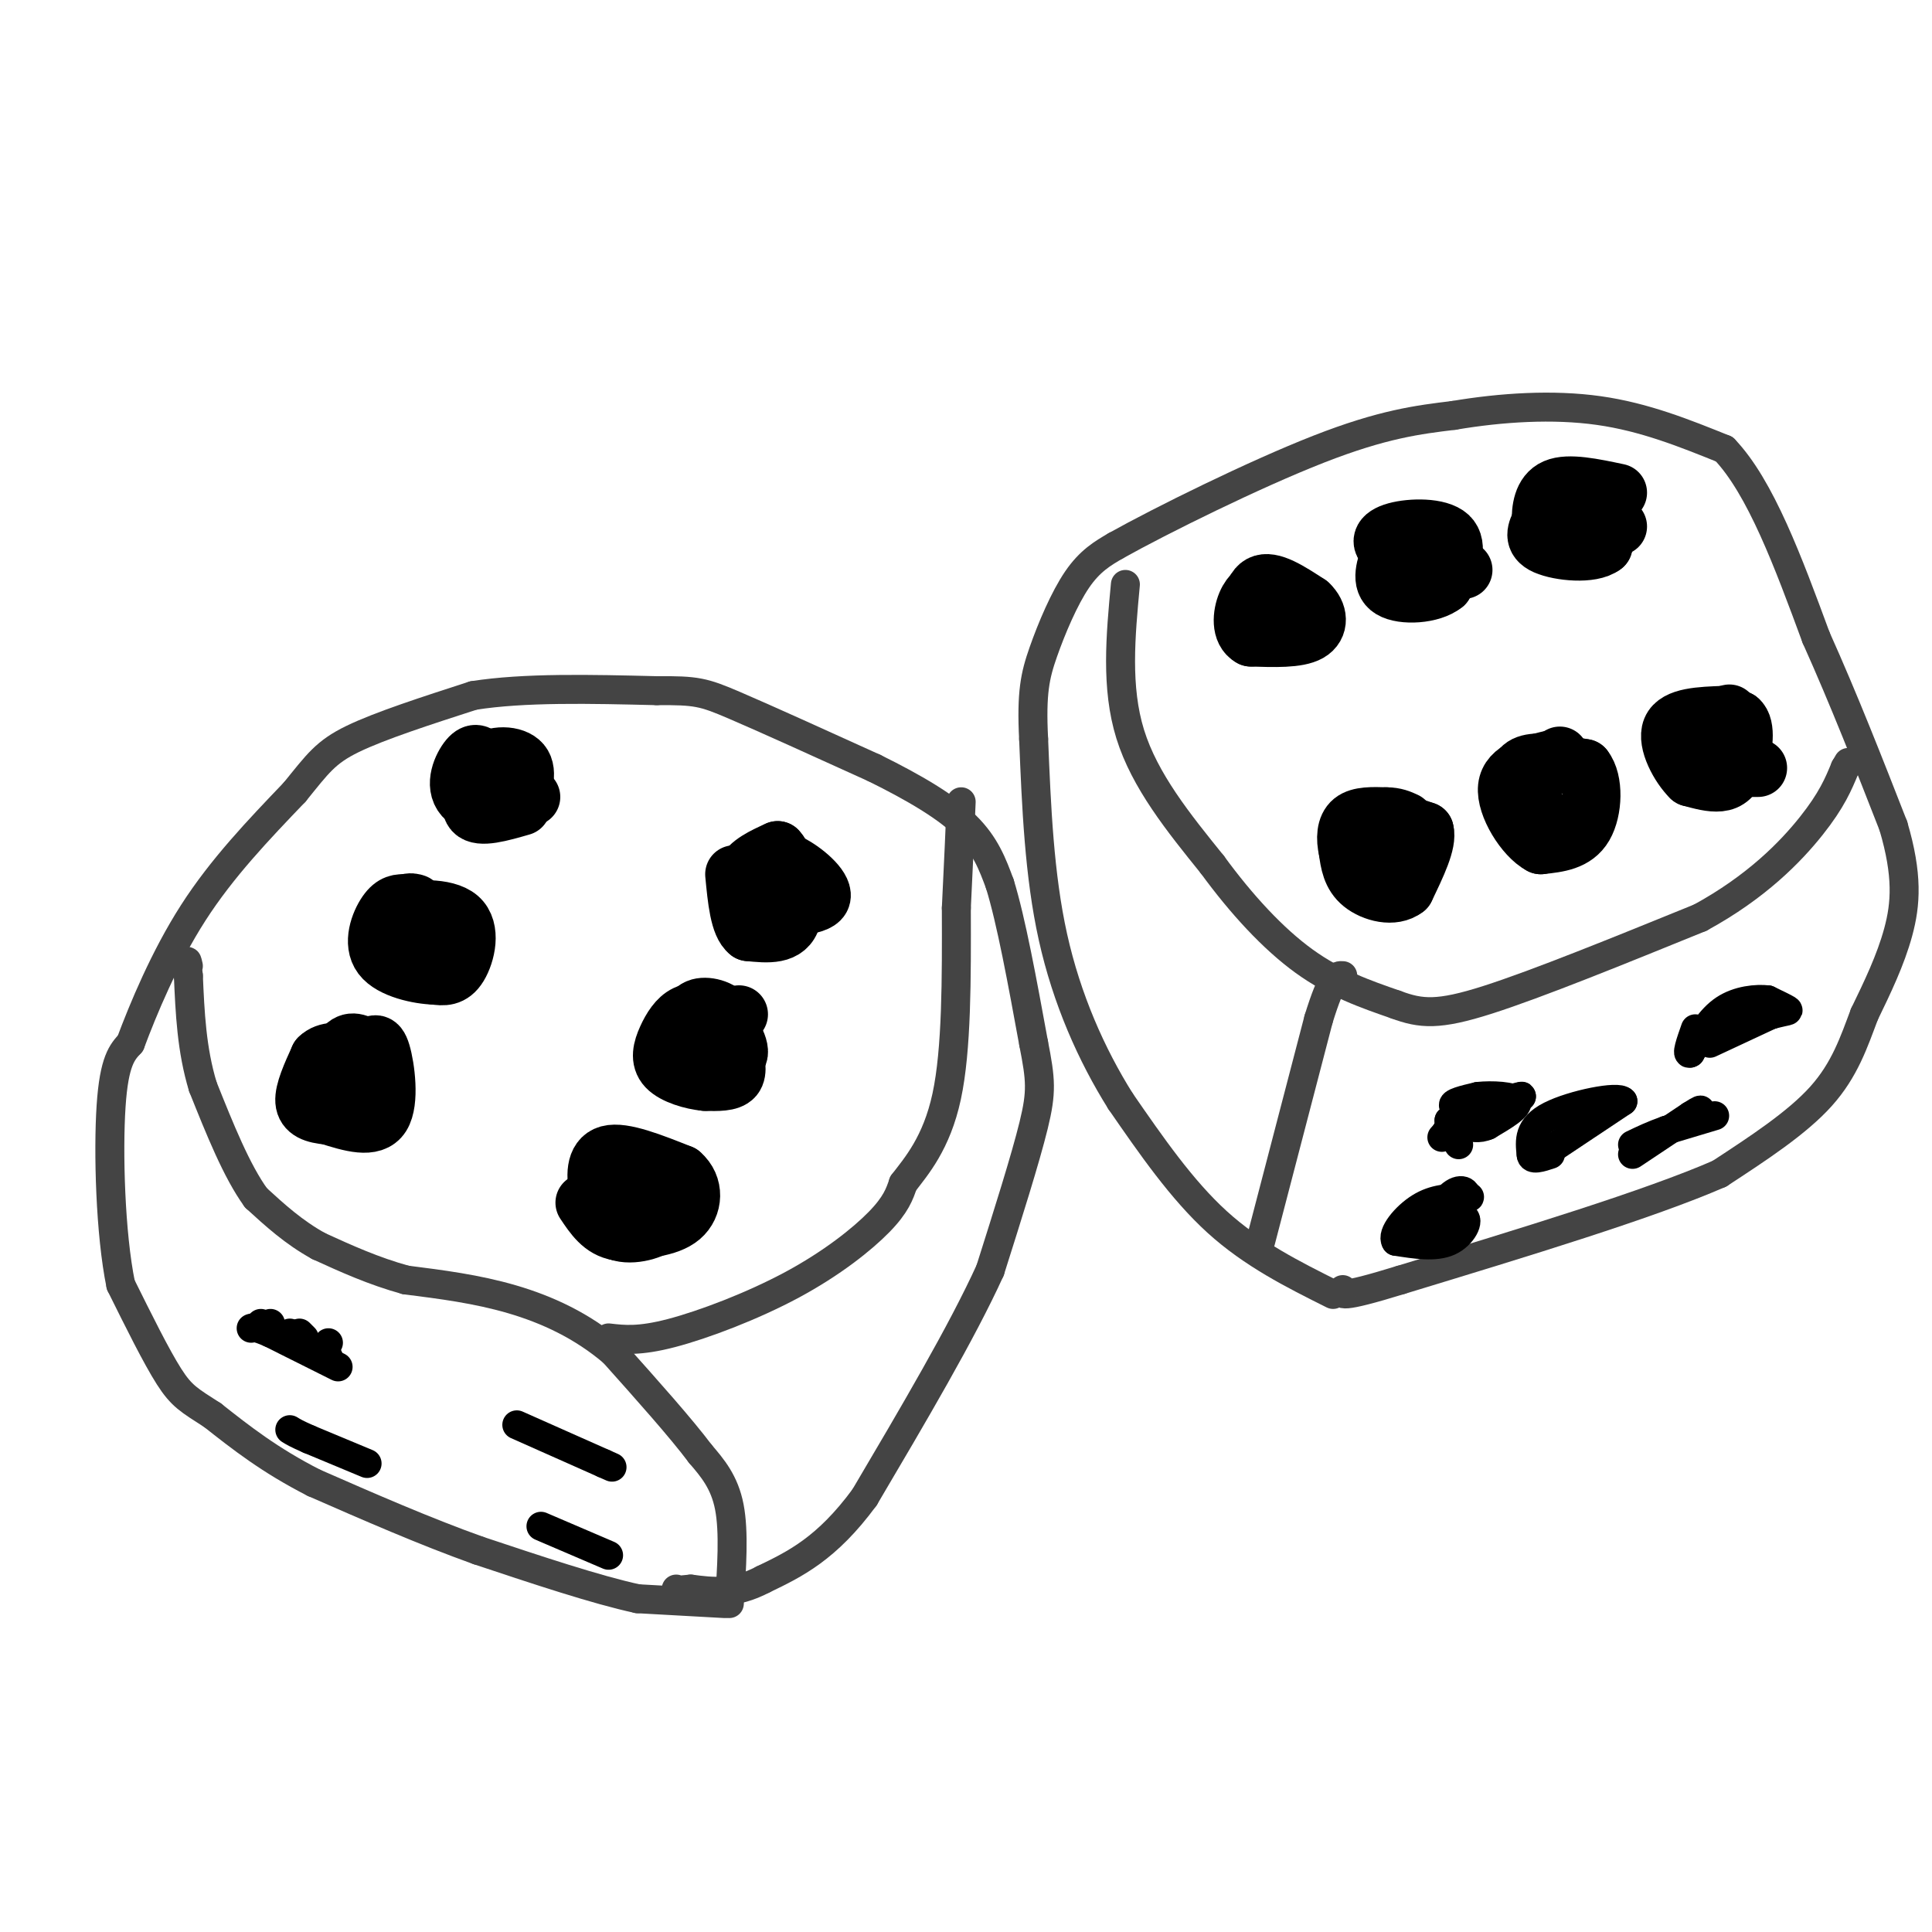 <svg viewBox='0 0 400 400' version='1.1' xmlns='http://www.w3.org/2000/svg' xmlns:xlink='http://www.w3.org/1999/xlink'><g fill='none' stroke='#444444' stroke-width='6' stroke-linecap='round' stroke-linejoin='round'><path d='M150,332c0.000,0.000 -18.000,-1.000 -18,-1'/><path d='M132,331c-8.500,-1.833 -20.750,-5.917 -33,-10'/><path d='M99,321c-11.167,-4.000 -22.583,-9.000 -34,-14'/><path d='M65,307c-9.167,-4.667 -15.083,-9.333 -21,-14'/><path d='M44,293c-4.822,-3.111 -6.378,-3.889 -9,-8c-2.622,-4.111 -6.311,-11.556 -10,-19'/><path d='M25,266c-2.178,-10.600 -2.622,-27.600 -2,-37c0.622,-9.400 2.311,-11.200 4,-13'/><path d='M27,216c2.578,-6.911 7.022,-17.689 13,-27c5.978,-9.311 13.489,-17.156 21,-25'/><path d='M61,164c4.822,-5.933 6.378,-8.267 12,-11c5.622,-2.733 15.311,-5.867 25,-9'/><path d='M98,144c10.500,-1.667 24.250,-1.333 38,-1'/><path d='M136,143c8.178,-0.067 9.622,0.267 16,3c6.378,2.733 17.689,7.867 29,13'/><path d='M181,159c8.422,4.156 14.978,8.044 19,12c4.022,3.956 5.511,7.978 7,12'/><path d='M207,183c2.333,7.500 4.667,20.250 7,33'/><path d='M214,216c1.489,7.578 1.711,10.022 0,17c-1.711,6.978 -5.356,18.489 -9,30'/><path d='M205,263c-5.833,12.833 -15.917,29.917 -26,47'/><path d='M179,310c-7.833,10.667 -14.417,13.833 -21,17'/><path d='M158,327c-6.000,3.167 -10.500,2.583 -15,2'/><path d='M143,329c-3.000,0.333 -3.000,0.167 -3,0'/><path d='M151,332c0.500,-7.417 1.000,-14.833 0,-20c-1.000,-5.167 -3.500,-8.083 -6,-11'/><path d='M145,301c-4.000,-5.333 -11.000,-13.167 -18,-21'/><path d='M127,280c-6.489,-5.533 -13.711,-8.867 -21,-11c-7.289,-2.133 -14.644,-3.067 -22,-4'/><path d='M84,265c-6.667,-1.833 -12.333,-4.417 -18,-7'/><path d='M66,258c-5.167,-2.833 -9.083,-6.417 -13,-10'/><path d='M53,248c-4.000,-5.500 -7.500,-14.250 -11,-23'/><path d='M42,225c-2.333,-7.667 -2.667,-15.333 -3,-23'/><path d='M39,202c-0.500,-4.167 -0.250,-3.083 0,-2'/><path d='M126,277c3.173,0.369 6.345,0.738 13,-1c6.655,-1.738 16.792,-5.583 25,-10c8.208,-4.417 14.488,-9.405 18,-13c3.512,-3.595 4.256,-5.798 5,-8'/><path d='M187,245c2.689,-3.511 6.911,-8.289 9,-18c2.089,-9.711 2.044,-24.356 2,-39'/><path d='M198,188c0.500,-10.167 0.750,-16.083 1,-22'/><path d='M276,268c-8.333,-4.167 -16.667,-8.333 -24,-15c-7.333,-6.667 -13.667,-15.833 -20,-25'/><path d='M232,228c-6.044,-9.622 -11.156,-21.178 -14,-34c-2.844,-12.822 -3.422,-26.911 -4,-41'/><path d='M214,153c-0.488,-9.607 0.292,-13.125 2,-18c1.708,-4.875 4.345,-11.107 7,-15c2.655,-3.893 5.327,-5.446 8,-7'/><path d='M231,113c9.333,-5.222 28.667,-14.778 42,-20c13.333,-5.222 20.667,-6.111 28,-7'/><path d='M301,86c9.867,-1.667 20.533,-2.333 30,-1c9.467,1.333 17.733,4.667 26,8'/><path d='M357,93c7.500,7.833 13.250,23.417 19,39'/><path d='M376,132c5.833,13.000 10.917,26.000 16,39'/><path d='M392,171c3.022,10.200 2.578,16.200 1,22c-1.578,5.800 -4.289,11.400 -7,17'/><path d='M386,210c-2.156,5.711 -4.044,11.489 -9,17c-4.956,5.511 -12.978,10.756 -21,16'/><path d='M356,243c-14.500,6.333 -40.250,14.167 -66,22'/><path d='M290,265c-13.000,4.000 -12.500,3.000 -12,2'/><path d='M261,257c0.000,0.000 12.000,-46.000 12,-46'/><path d='M273,211c2.833,-9.167 3.917,-9.083 5,-9'/><path d='M233,121c-1.000,10.667 -2.000,21.333 1,31c3.000,9.667 10.000,18.333 17,27'/><path d='M251,179c6.022,8.244 12.578,15.356 19,20c6.422,4.644 12.711,6.822 19,9'/><path d='M289,208c5.222,1.933 8.778,2.267 19,-1c10.222,-3.267 27.111,-10.133 44,-17'/><path d='M352,190c11.644,-6.333 18.756,-13.667 23,-19c4.244,-5.333 5.622,-8.667 7,-12'/><path d='M382,159c1.167,-2.000 0.583,-1.000 0,0'/></g>
<g fill='none' stroke='#000000' stroke-width='12' stroke-linecap='round' stroke-linejoin='round'><path d='M289,177c0.000,0.000 0.000,0.000 0,0'/><path d='M289,177c0.000,0.000 0.000,0.000 0,0'/><path d='M289,177c0.000,0.000 -1.000,1.000 -1,1'/><path d='M288,178c-0.667,-0.667 -1.833,-2.833 -3,-5'/><path d='M285,173c-0.378,-1.533 0.178,-2.867 2,-3c1.822,-0.133 4.911,0.933 8,2'/><path d='M295,172c0.667,2.333 -1.667,7.167 -4,12'/><path d='M291,184c-2.489,1.956 -6.711,0.844 -9,-1c-2.289,-1.844 -2.644,-4.422 -3,-7'/><path d='M279,176c-0.556,-2.378 -0.444,-4.822 1,-6c1.444,-1.178 4.222,-1.089 7,-1'/><path d='M287,169c1.833,0.000 2.917,0.500 4,1'/><path d='M323,174c0.000,0.000 -8.000,-11.000 -8,-11'/><path d='M315,163c-1.289,-2.867 -0.511,-4.533 2,-5c2.511,-0.467 6.756,0.267 11,1'/><path d='M328,159c2.111,2.644 1.889,8.756 0,12c-1.889,3.244 -5.444,3.622 -9,4'/><path d='M319,175c-3.400,-1.778 -7.400,-8.222 -7,-12c0.400,-3.778 5.200,-4.889 10,-6'/><path d='M322,157c1.667,-1.000 0.833,-0.500 0,0'/><path d='M364,159c0.000,0.000 -14.000,0.000 -14,0'/><path d='M350,159c-2.622,-1.422 -2.178,-4.978 0,-7c2.178,-2.022 6.089,-2.511 10,-3'/><path d='M360,149c1.714,1.321 1.000,6.125 0,9c-1.000,2.875 -2.286,3.821 -4,4c-1.714,0.179 -3.857,-0.411 -6,-1'/><path d='M350,161c-2.311,-2.244 -5.089,-7.356 -4,-10c1.089,-2.644 6.044,-2.822 11,-3'/><path d='M357,148c1.833,-0.500 0.917,-0.250 0,0'/><path d='M335,109c0.000,0.000 -12.000,-3.000 -12,-3'/><path d='M323,106c-0.133,-1.844 5.533,-4.956 8,-4c2.467,0.956 1.733,5.978 1,11'/><path d='M332,113c-2.467,1.933 -9.133,1.267 -12,0c-2.867,-1.267 -1.933,-3.133 -1,-5'/><path d='M319,108c-0.067,-2.378 0.267,-5.822 3,-7c2.733,-1.178 7.867,-0.089 13,1'/><path d='M303,118c0.000,0.000 -15.000,-4.000 -15,-4'/><path d='M288,114c-2.762,-1.464 -2.167,-3.125 1,-4c3.167,-0.875 8.905,-0.964 11,1c2.095,1.964 0.548,5.982 -1,10'/><path d='M299,121c-2.600,2.133 -8.600,2.467 -11,1c-2.400,-1.467 -1.200,-4.733 0,-8'/><path d='M288,114c2.000,-1.167 7.000,-0.083 12,1'/><path d='M268,129c0.000,0.000 -8.000,0.000 -8,0'/><path d='M260,129c-1.467,-1.956 -1.133,-6.844 1,-8c2.133,-1.156 6.067,1.422 10,4'/><path d='M271,125c2.089,1.911 2.311,4.689 0,6c-2.311,1.311 -7.156,1.156 -12,1'/><path d='M259,132c-2.267,-1.222 -1.933,-4.778 -1,-7c0.933,-2.222 2.467,-3.111 4,-4'/></g>
<g fill='none' stroke='#000000' stroke-width='6' stroke-linecap='round' stroke-linejoin='round'><path d='M308,227c0.000,0.000 -8.000,5.000 -8,5'/><path d='M300,232c1.167,0.000 8.083,-2.500 15,-5'/><path d='M315,227c0.667,-0.333 -5.167,1.333 -11,3'/><path d='M304,230c-2.667,1.333 -3.833,3.167 -5,5'/><path d='M299,235c-0.833,0.833 -0.417,0.417 0,0'/><path d='M293,256c0.000,0.000 10.000,-7.000 10,-7'/><path d='M303,249c1.422,-1.933 -0.022,-3.267 -2,-2c-1.978,1.267 -4.489,5.133 -7,9'/><path d='M294,256c-1.333,1.500 -1.167,0.750 -1,0'/><path d='M293,256c1.500,-0.667 5.750,-2.333 10,-4'/><path d='M303,252c1.378,0.489 -0.178,3.711 -3,5c-2.822,1.289 -6.911,0.644 -11,0'/><path d='M289,257c-1.000,-1.467 2.000,-5.133 5,-7c3.000,-1.867 6.000,-1.933 9,-2'/><path d='M303,248c1.667,-0.333 1.333,-0.167 1,0'/><path d='M310,231c-4.167,-0.667 -8.333,-1.333 -9,-2c-0.667,-0.667 2.167,-1.333 5,-2'/><path d='M306,227c2.822,-0.311 7.378,-0.089 8,1c0.622,1.089 -2.689,3.044 -6,5'/><path d='M308,233c-1.833,0.833 -3.417,0.417 -5,0'/><path d='M302,237c0.000,0.000 0.000,0.000 0,0'/><path d='M321,238c0.000,0.000 15.000,-10.000 15,-10'/><path d='M336,228c-0.822,-1.244 -10.378,0.644 -15,3c-4.622,2.356 -4.311,5.178 -4,8'/><path d='M317,239c0.000,1.333 2.000,0.667 4,0'/><path d='M354,216c0.000,0.000 15.000,-7.000 15,-7'/><path d='M369,209c-0.167,-0.333 -8.083,2.333 -16,5'/><path d='M353,214c-0.333,0.167 6.833,-1.917 14,-4'/><path d='M367,210c3.022,-0.756 3.578,-0.644 3,-1c-0.578,-0.356 -2.289,-1.178 -4,-2'/><path d='M366,207c-2.311,-0.267 -6.089,0.067 -9,2c-2.911,1.933 -4.956,5.467 -7,9'/><path d='M350,218c-1.000,0.667 0.000,-2.167 1,-5'/><path d='M355,231c0.000,0.000 -10.000,3.000 -10,3'/><path d='M345,234c-2.833,1.000 -4.917,2.000 -7,3'/><path d='M338,239c0.000,0.000 12.000,-8.000 12,-8'/><path d='M350,231c2.333,-1.500 2.167,-1.250 2,-1'/></g>
<g fill='none' stroke='#000000' stroke-width='12' stroke-linecap='round' stroke-linejoin='round'><path d='M131,250c0.000,0.000 -5.000,-1.000 -5,-1'/><path d='M126,249c0.867,-0.867 5.533,-2.533 8,-2c2.467,0.533 2.733,3.267 3,6'/><path d='M137,253c-1.356,1.733 -6.244,3.067 -9,2c-2.756,-1.067 -3.378,-4.533 -4,-8'/><path d='M124,247c-0.844,-3.200 -0.956,-7.200 2,-8c2.956,-0.800 8.978,1.600 15,4'/><path d='M141,243c2.911,2.489 2.689,6.711 0,9c-2.689,2.289 -7.844,2.644 -13,3'/><path d='M128,255c-3.333,-0.500 -5.167,-3.250 -7,-6'/><path d='M153,210c-3.250,2.583 -6.500,5.167 -8,5c-1.500,-0.167 -1.250,-3.083 -1,-6'/><path d='M144,209c1.102,-1.033 4.357,-0.617 6,1c1.643,1.617 1.673,4.435 2,7c0.327,2.565 0.951,4.876 0,6c-0.951,1.124 -3.475,1.062 -6,1'/><path d='M146,224c-2.695,-0.241 -6.434,-1.343 -8,-3c-1.566,-1.657 -0.960,-3.869 0,-6c0.960,-2.131 2.274,-4.180 4,-5c1.726,-0.820 3.863,-0.410 6,0'/><path d='M148,210c2.356,1.733 5.244,6.067 5,8c-0.244,1.933 -3.622,1.467 -7,1'/><path d='M146,219c-1.167,0.167 -0.583,0.083 0,0'/><path d='M163,184c-2.583,0.917 -5.167,1.833 -6,1c-0.833,-0.833 0.083,-3.417 1,-6'/><path d='M158,179c1.000,-1.321 3.000,-1.625 6,0c3.000,1.625 7.000,5.179 6,7c-1.000,1.821 -7.000,1.911 -13,2'/><path d='M157,188c-2.607,0.667 -2.625,1.333 -3,0c-0.375,-1.333 -1.107,-4.667 0,-7c1.107,-2.333 4.054,-3.667 7,-5'/><path d='M161,176c2.156,2.200 4.044,10.200 3,14c-1.044,3.800 -5.022,3.400 -9,3'/><path d='M155,193c-2.000,-1.500 -2.500,-6.750 -3,-12'/><path d='M108,167c-4.333,1.250 -8.667,2.500 -10,1c-1.333,-1.500 0.333,-5.750 2,-10'/><path d='M100,158c2.133,-1.956 6.467,-1.844 8,0c1.533,1.844 0.267,5.422 -1,9'/><path d='M107,167c-2.667,1.417 -8.833,0.458 -11,-2c-2.167,-2.458 -0.333,-6.417 1,-8c1.333,-1.583 2.167,-0.792 3,0'/><path d='M100,157c2.167,1.333 6.083,4.667 10,8'/><path d='M90,194c-2.417,-0.083 -4.833,-0.167 -6,-1c-1.167,-0.833 -1.083,-2.417 -1,-4'/><path d='M83,189c2.500,-0.964 9.250,-1.375 12,1c2.750,2.375 1.500,7.536 0,10c-1.500,2.464 -3.250,2.232 -5,2'/><path d='M90,202c-3.274,-0.083 -8.958,-1.292 -11,-4c-2.042,-2.708 -0.440,-6.917 1,-9c1.440,-2.083 2.720,-2.042 4,-2'/><path d='M84,187c1.000,-0.333 1.500,-0.167 2,0'/><path d='M77,231c-3.489,-0.578 -6.978,-1.156 -8,-4c-1.022,-2.844 0.422,-7.956 2,-10c1.578,-2.044 3.289,-1.022 5,0'/><path d='M76,217c1.321,-0.548 2.125,-1.917 3,1c0.875,2.917 1.821,10.119 0,13c-1.821,2.881 -6.411,1.440 -11,0'/><path d='M68,231c-2.956,-0.267 -4.844,-0.933 -5,-3c-0.156,-2.067 1.422,-5.533 3,-9'/><path d='M66,219c1.667,-1.667 4.333,-1.333 7,-1'/></g>
<g fill='none' stroke='#000000' stroke-width='6' stroke-linecap='round' stroke-linejoin='round'><path d='M70,283c0.000,0.000 -14.000,-7.000 -14,-7'/><path d='M56,276c-3.000,-1.333 -3.500,-1.167 -4,-1'/><path d='M76,303c0.000,0.000 -12.000,-5.000 -12,-5'/><path d='M64,298c-2.667,-1.167 -3.333,-1.583 -4,-2'/><path d='M107,295c0.000,0.000 18.000,8.000 18,8'/><path d='M125,303c3.000,1.333 1.500,0.667 0,0'/><path d='M112,316c0.000,0.000 14.000,6.000 14,6'/><path d='M68,281c0.000,0.000 0.000,0.000 0,0'/><path d='M68,278c0.000,0.000 0.000,0.000 0,0'/><path d='M63,277c0.000,0.000 -1.000,-1.000 -1,-1'/><path d='M60,276c0.000,0.000 0.000,0.000 0,0'/><path d='M56,274c0.000,0.000 0.000,0.000 0,0'/><path d='M54,274c0.000,0.000 0.000,0.000 0,0'/></g>
</svg>